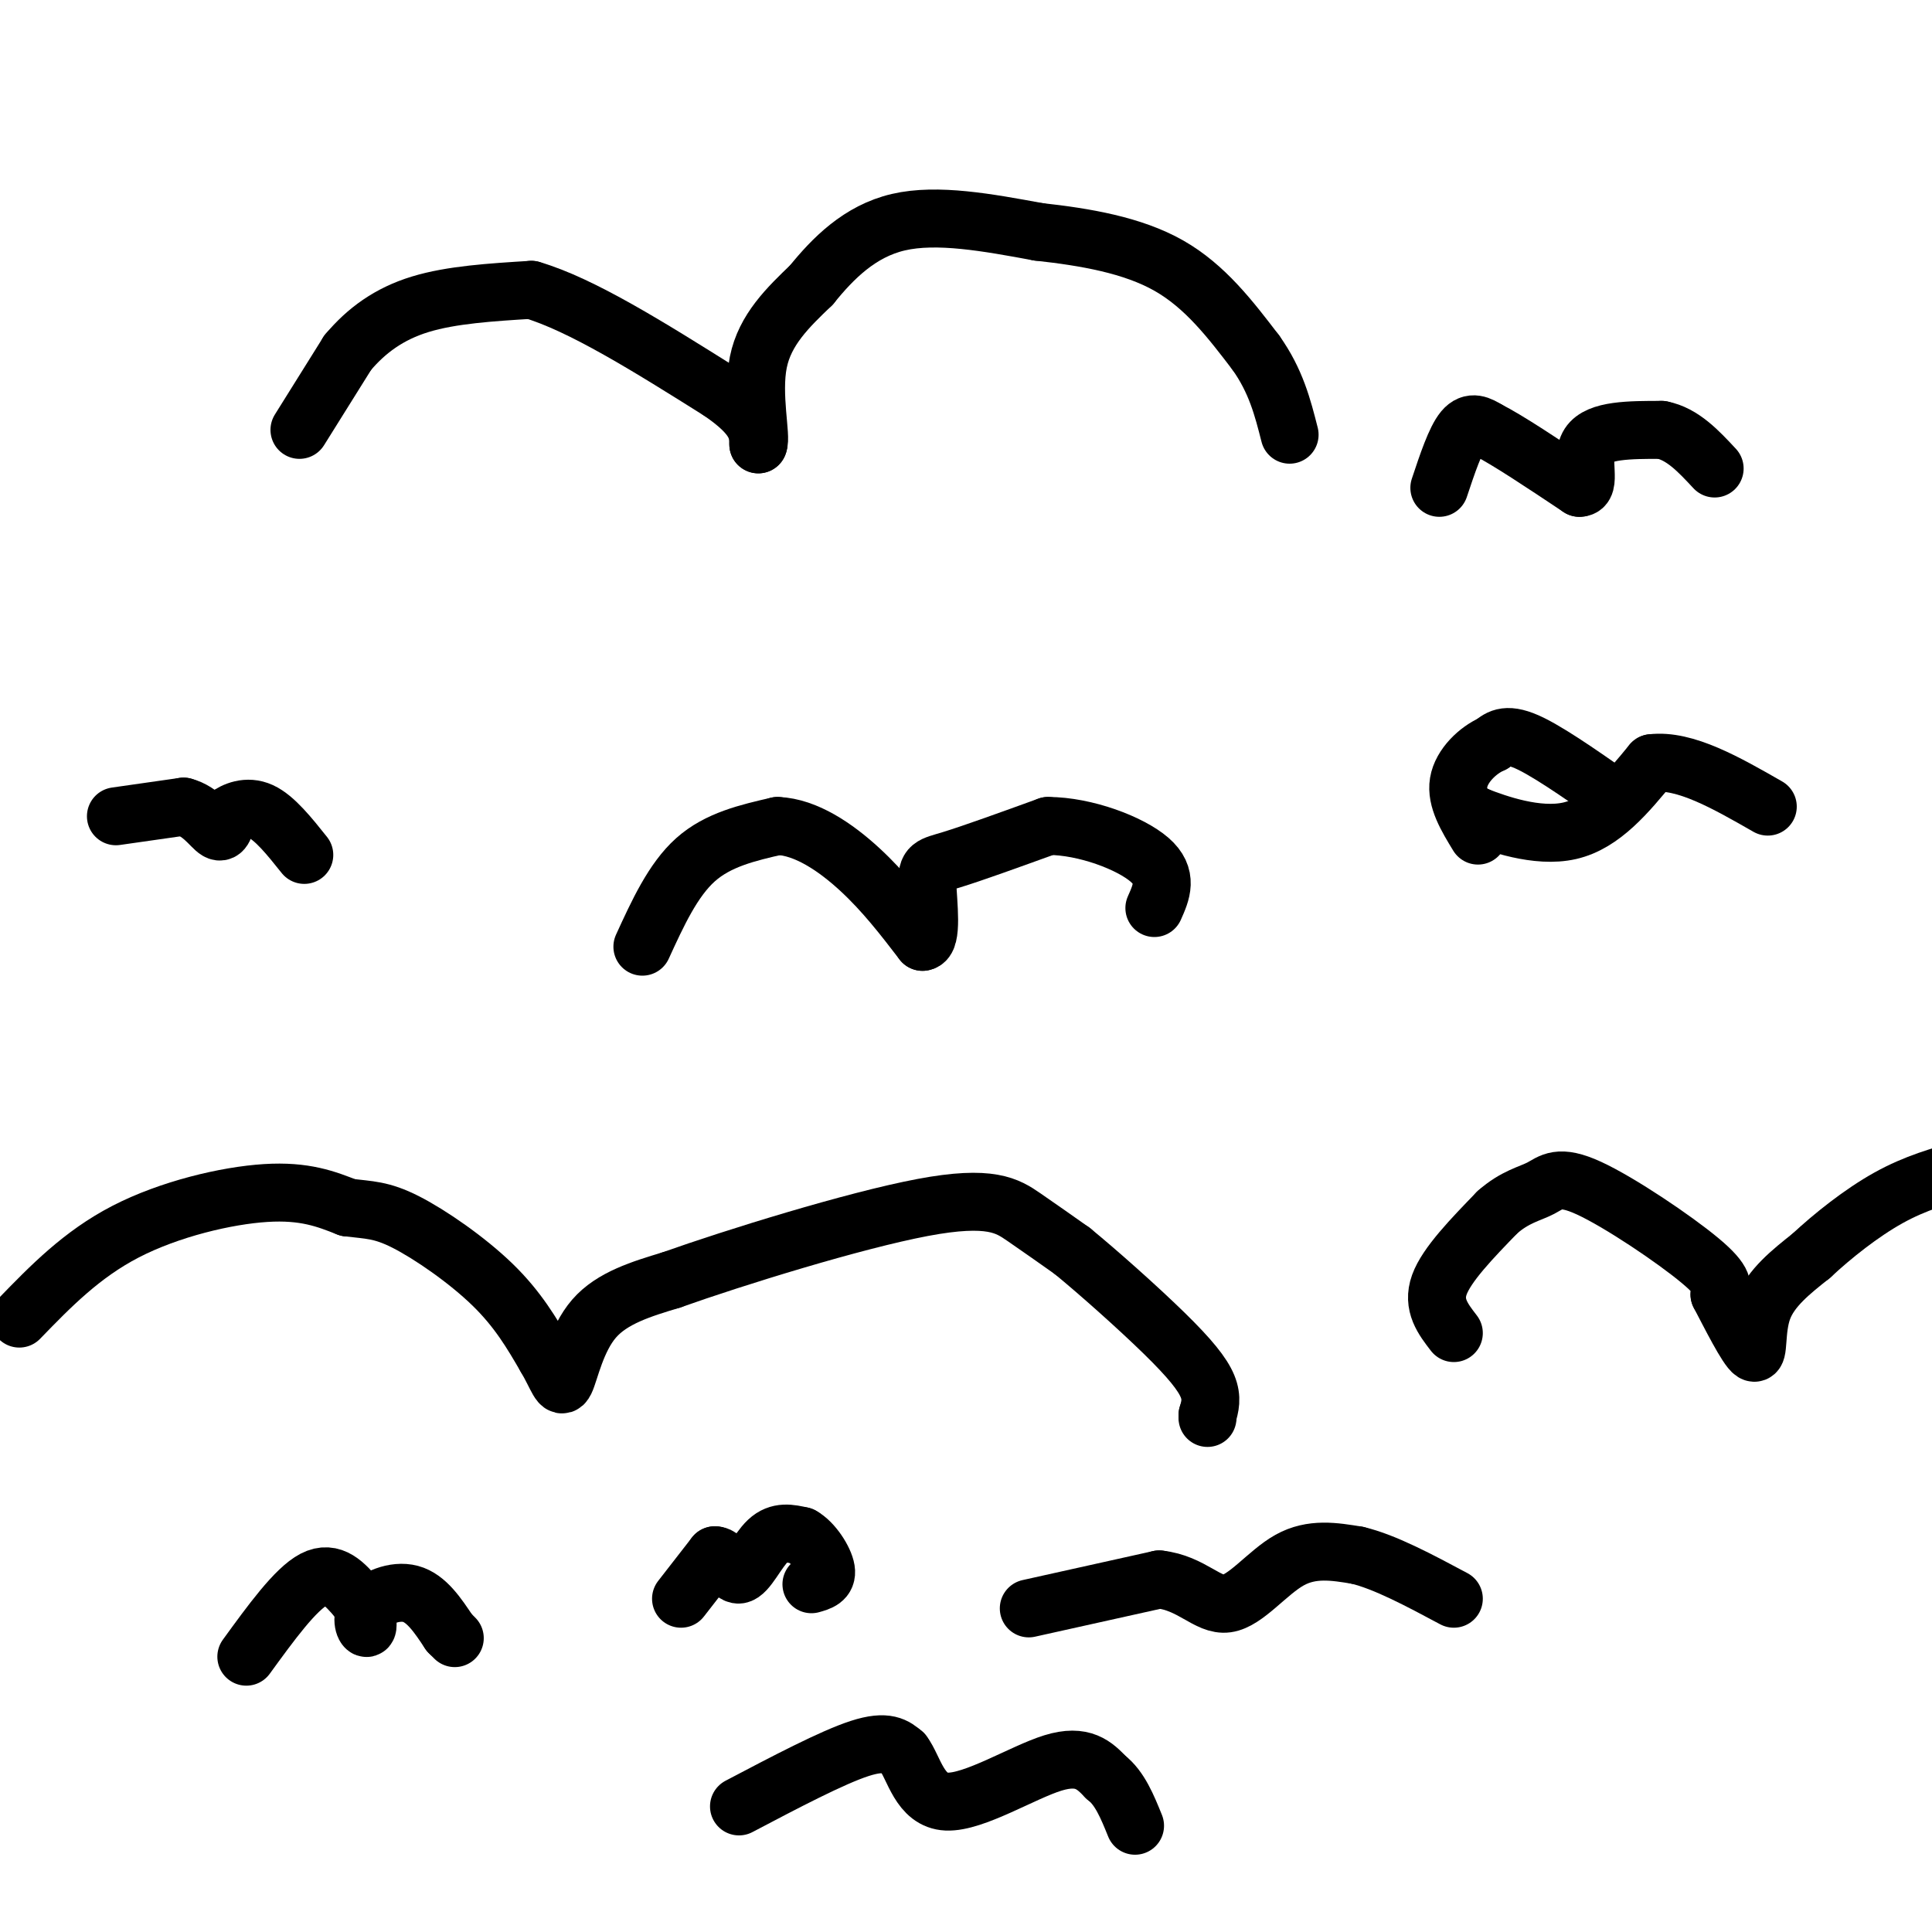 <svg viewBox='0 0 400 400' version='1.1' xmlns='http://www.w3.org/2000/svg' xmlns:xlink='http://www.w3.org/1999/xlink'><g fill='none' stroke='#000000' stroke-width='12' stroke-linecap='round' stroke-linejoin='round'><path d='M62,89c0.000,0.000 10.000,-16.000 10,-16'/><path d='M72,73c3.867,-4.578 8.533,-8.022 15,-10c6.467,-1.978 14.733,-2.489 23,-3'/><path d='M110,60c10.333,3.000 24.667,12.000 39,21'/><path d='M149,81c7.833,5.333 7.917,8.167 8,11'/><path d='M157,92c0.756,-1.356 -1.356,-10.244 0,-17c1.356,-6.756 6.178,-11.378 11,-16'/><path d='M168,59c4.422,-5.467 9.978,-11.133 18,-13c8.022,-1.867 18.511,0.067 29,2'/><path d='M215,48c9.711,1.067 19.489,2.733 27,7c7.511,4.267 12.756,11.133 18,18'/><path d='M260,73c4.167,5.833 5.583,11.417 7,17'/><path d='M298,101c1.667,-5.000 3.333,-10.000 5,-12c1.667,-2.000 3.333,-1.000 5,0'/><path d='M308,89c4.000,2.000 11.500,7.000 19,12'/><path d='M327,101c2.733,0.000 0.067,-6.000 2,-9c1.933,-3.000 8.467,-3.000 15,-3'/><path d='M344,89c4.333,0.833 7.667,4.417 11,8'/><path d='M133,196c3.167,-6.917 6.333,-13.833 11,-18c4.667,-4.167 10.833,-5.583 17,-7'/><path d='M161,171c5.844,0.244 11.956,4.356 17,9c5.044,4.644 9.022,9.822 13,15'/><path d='M191,195c2.179,-0.179 1.125,-8.125 1,-12c-0.125,-3.875 0.679,-3.679 5,-5c4.321,-1.321 12.161,-4.161 20,-7'/><path d='M217,171c7.733,0.022 17.067,3.578 21,7c3.933,3.422 2.467,6.711 1,10'/><path d='M4,273c6.444,-6.644 12.889,-13.289 22,-18c9.111,-4.711 20.889,-7.489 29,-8c8.111,-0.511 12.556,1.244 17,3'/><path d='M72,250c4.405,0.548 6.917,0.417 12,3c5.083,2.583 12.738,7.881 18,13c5.262,5.119 8.131,10.060 11,15'/><path d='M113,281c2.440,4.131 3.042,6.958 4,5c0.958,-1.958 2.274,-8.702 6,-13c3.726,-4.298 9.863,-6.149 16,-8'/><path d='M139,265c13.107,-4.667 37.875,-12.333 52,-15c14.125,-2.667 17.607,-0.333 21,2c3.393,2.333 6.696,4.667 10,7'/><path d='M222,259c5.310,4.345 13.583,11.708 19,17c5.417,5.292 7.976,8.512 9,11c1.024,2.488 0.512,4.244 0,6'/><path d='M250,293c0.000,1.000 0.000,0.500 0,0'/><path d='M301,276c-2.250,-2.917 -4.500,-5.833 -3,-10c1.500,-4.167 6.750,-9.583 12,-15'/><path d='M310,251c3.643,-3.236 6.750,-3.826 9,-5c2.250,-1.174 3.644,-2.931 10,0c6.356,2.931 17.673,10.552 23,15c5.327,4.448 4.663,5.724 4,7'/><path d='M356,268c2.202,4.202 5.708,11.208 7,12c1.292,0.792 0.369,-4.631 2,-9c1.631,-4.369 5.815,-7.685 10,-11'/><path d='M375,260c4.400,-4.111 10.400,-8.889 16,-12c5.600,-3.111 10.800,-4.556 16,-6'/><path d='M51,343c5.083,-7.000 10.167,-14.000 14,-16c3.833,-2.000 6.417,1.000 9,4'/><path d='M74,331c1.963,2.147 2.372,5.514 2,6c-0.372,0.486 -1.523,-1.907 0,-4c1.523,-2.093 5.721,-3.884 9,-3c3.279,0.884 5.640,4.442 8,8'/><path d='M93,338c1.500,1.500 1.250,1.250 1,1'/><path d='M141,331c0.000,0.000 7.000,-9.000 7,-9'/><path d='M148,322c1.940,-0.083 3.292,4.208 5,4c1.708,-0.208 3.774,-4.917 6,-7c2.226,-2.083 4.613,-1.542 7,-1'/><path d='M166,318c2.333,1.267 4.667,4.933 5,7c0.333,2.067 -1.333,2.533 -3,3'/><path d='M213,333c0.000,0.000 27.000,-6.000 27,-6'/><path d='M240,327c6.738,0.726 10.083,5.542 14,5c3.917,-0.542 8.405,-6.440 13,-9c4.595,-2.560 9.298,-1.780 14,-1'/><path d='M281,322c5.667,1.333 12.833,5.167 20,9'/><path d='M153,374c9.667,-5.083 19.333,-10.167 25,-12c5.667,-1.833 7.333,-0.417 9,1'/><path d='M187,363c2.250,2.929 3.375,9.750 9,10c5.625,0.250 15.750,-6.071 22,-8c6.250,-1.929 8.625,0.536 11,3'/><path d='M229,368c2.833,2.167 4.417,6.083 6,10'/><path d='M24,169c0.000,0.000 14.000,-2.000 14,-2'/><path d='M38,167c3.644,0.933 5.756,4.267 7,5c1.244,0.733 1.622,-1.133 2,-3'/><path d='M47,169c1.467,-1.089 4.133,-2.311 7,-1c2.867,1.311 5.933,5.156 9,9'/><path d='M304,168c0.000,0.000 2.000,1.000 2,1'/><path d='M306,169c3.778,1.444 12.222,4.556 19,3c6.778,-1.556 11.889,-7.778 17,-14'/><path d='M342,158c6.833,-0.833 15.417,4.083 24,9'/><path d='M335,165c0.000,0.000 -1.000,0.000 -1,0'/><path d='M334,165c-3.578,-2.444 -12.022,-8.556 -17,-11c-4.978,-2.444 -6.489,-1.222 -8,0'/><path d='M309,154c-2.978,1.289 -6.422,4.511 -7,8c-0.578,3.489 1.711,7.244 4,11'/></g>
</svg>